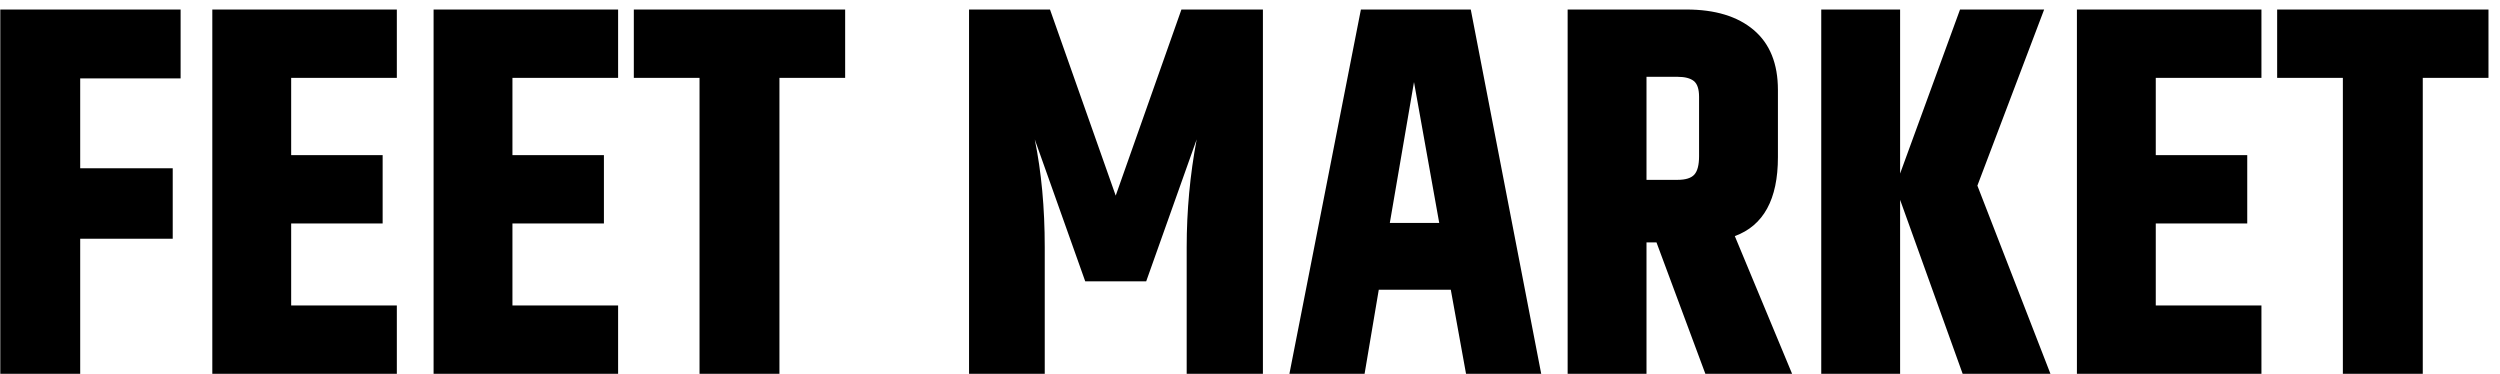 <?xml version="1.0" encoding="UTF-8"?> <svg xmlns="http://www.w3.org/2000/svg" width="214" height="32" viewBox="0 0 214 32" fill="none"><path d="M0.025 0.815H15.46V6.71H6.865V14.405H14.785V20.435H6.865V32H0.025V0.815ZM18.174 0.815H33.969V6.665H24.924V13.28H32.754V19.13H24.924V26.15H33.969V32H18.174V0.815ZM37.115 0.815H52.91V6.665H43.865V13.28H51.695V19.13H43.865V26.15H52.91V32H37.115V0.815ZM72.345 0.815V6.665H66.72V32H59.88V6.665H54.255V0.815H72.345ZM108.105 0.815V32H101.58V21.155C101.58 18.035 101.865 14.96 102.435 11.93L98.115 24.08H92.895L88.575 11.93C89.145 14.72 89.43 17.795 89.43 21.155V32H82.95V0.815H89.88L95.505 16.745L101.13 0.815H108.105ZM125.493 32L124.188 24.8H118.023L116.808 32H110.373L116.493 0.815H125.898L131.928 32H125.493ZM118.968 19.085H123.198L121.038 7.025L118.968 19.085ZM140.94 20.75V32H134.19V0.815H144.36C146.82 0.815 148.74 1.4 150.12 2.57C151.5 3.74 152.19 5.45 152.19 7.7V13.46C152.19 17.06 150.96 19.31 148.5 20.21L153.405 32H145.98L141.795 20.75H140.94ZM140.94 6.575V15.395H143.595C144.285 15.395 144.765 15.245 145.035 14.945C145.305 14.645 145.44 14.12 145.44 13.37V8.285C145.44 7.625 145.29 7.175 144.99 6.935C144.69 6.695 144.225 6.575 143.595 6.575H140.94ZM162.649 32H155.899V0.815H162.649V14.855L167.779 0.815H174.979L169.264 15.89L175.519 32H168.004L162.649 17.105V32ZM177.784 0.815H193.579V6.665H184.534V13.28H192.364V19.13H184.534V26.15H193.579V32H177.784V0.815ZM213.014 0.815V6.665H207.389V32H200.549V6.665H194.924V0.815H213.014Z" fill="black"></path></svg> 